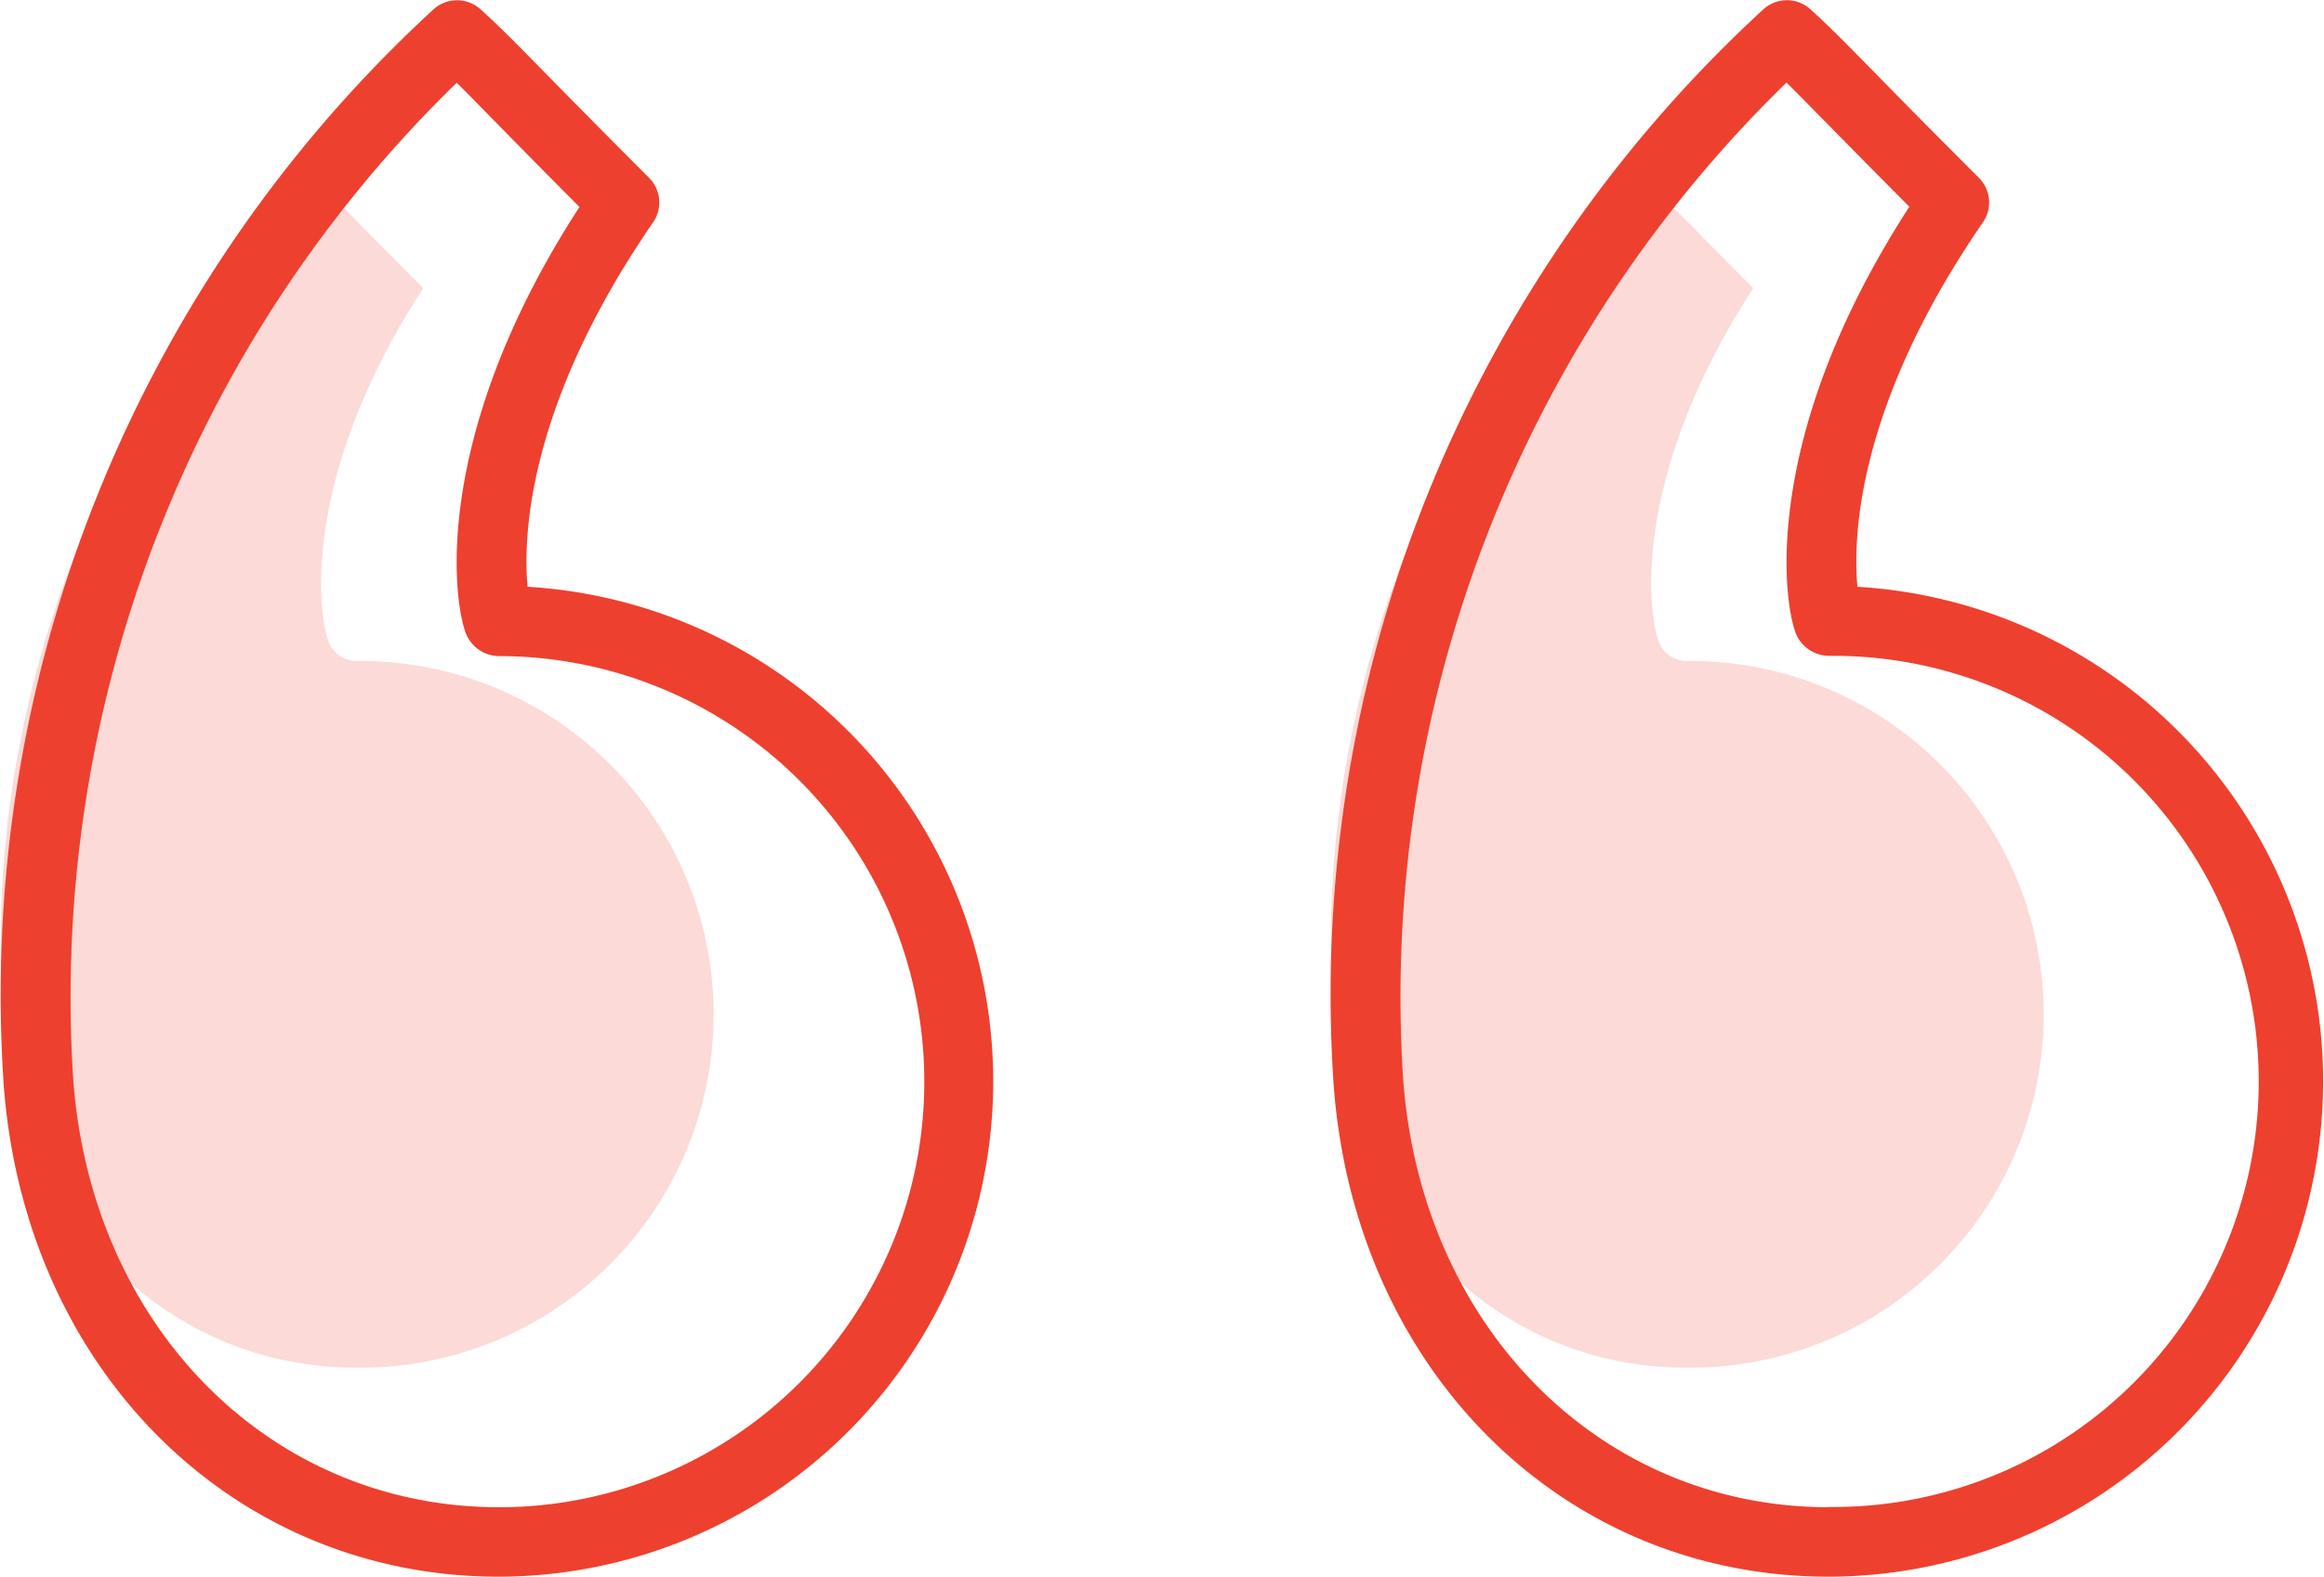 <svg xmlns="http://www.w3.org/2000/svg" width="47.176" height="32" viewBox="0 0 47.176 32">
  <g id="Quotemarks-left" transform="translate(0.004 -9.412)">
    <path id="Path_3395" data-name="Path 3395" d="M68.227,38.366c-3.851,0-6.868-3.034-7.173-7.213a21.484,21.484,0,0,1,6.462-16.787c.151.148.324.324.563.568l.056.057c.3.309.761.776,1.451,1.467-2.6,4.007-2.1,6.849-1.888,7.243a.614.614,0,0,0,.529.324,7.171,7.171,0,1,1,0,14.341Z" transform="translate(-61 -1.198)" fill="#f03e2f" opacity="0.193"/>
    <path id="Path_3396" data-name="Path 3396" d="M68.227,38.366c-3.851,0-6.868-3.034-7.173-7.213a21.484,21.484,0,0,1,6.462-16.787c.151.148.324.324.563.568l.056.057c.3.309.761.776,1.451,1.467-2.6,4.007-2.1,6.849-1.888,7.243a.614.614,0,0,0,.529.324,7.171,7.171,0,1,1,0,14.341Z" transform="translate(-34 -1.198)" fill="#f03e2f" opacity="0.193"/>
    <path id="Path_3392" data-name="Path 3392" d="M46.222,21.322c-.091-.987-.021-3.67,2.549-7.4a.708.708,0,0,0-.082-.9c-1.048-1.048-1.7-1.709-2.152-2.172-.6-.61-.872-.888-1.271-1.251a.71.71,0,0,0-.941-.009A27.148,27.148,0,0,0,35.588,31.41c.422,5.8,4.649,10,10.051,10a10.054,10.054,0,0,0,.583-20.09ZM45.639,40C41,40,37.368,36.342,37,31.308h0a25.888,25.888,0,0,1,7.782-20.22c.194.192.416.417.744.75.394.4.934.95,1.75,1.77-3.12,4.808-2.532,8.233-2.274,8.724a.734.734,0,0,0,.636.39,8.637,8.637,0,1,1,0,17.273Z" transform="translate(-8.521)" fill="#ee402e"/>
    <path id="Path_3393" data-name="Path 3393" d="M10.706,21.322c-.092-.984-.024-3.666,2.549-7.4a.709.709,0,0,0-.082-.9c-1.046-1.046-1.694-1.707-2.149-2.169-.6-.612-.874-.89-1.274-1.253a.712.712,0,0,0-.941-.01A27.152,27.152,0,0,0,.07,31.41h0c.423,5.795,4.651,10,10.053,10a10.054,10.054,0,0,0,.582-20.09ZM10.123,40c-4.638,0-8.273-3.654-8.641-8.688h0a25.891,25.891,0,0,1,7.784-20.22c.2.192.418.418.746.753.394.4.932.95,1.747,1.767-3.12,4.808-2.532,8.233-2.274,8.724a.735.735,0,0,0,.637.391,8.637,8.637,0,1,1,0,17.274Z" fill="#ee402e"/>
  </g>
</svg>
